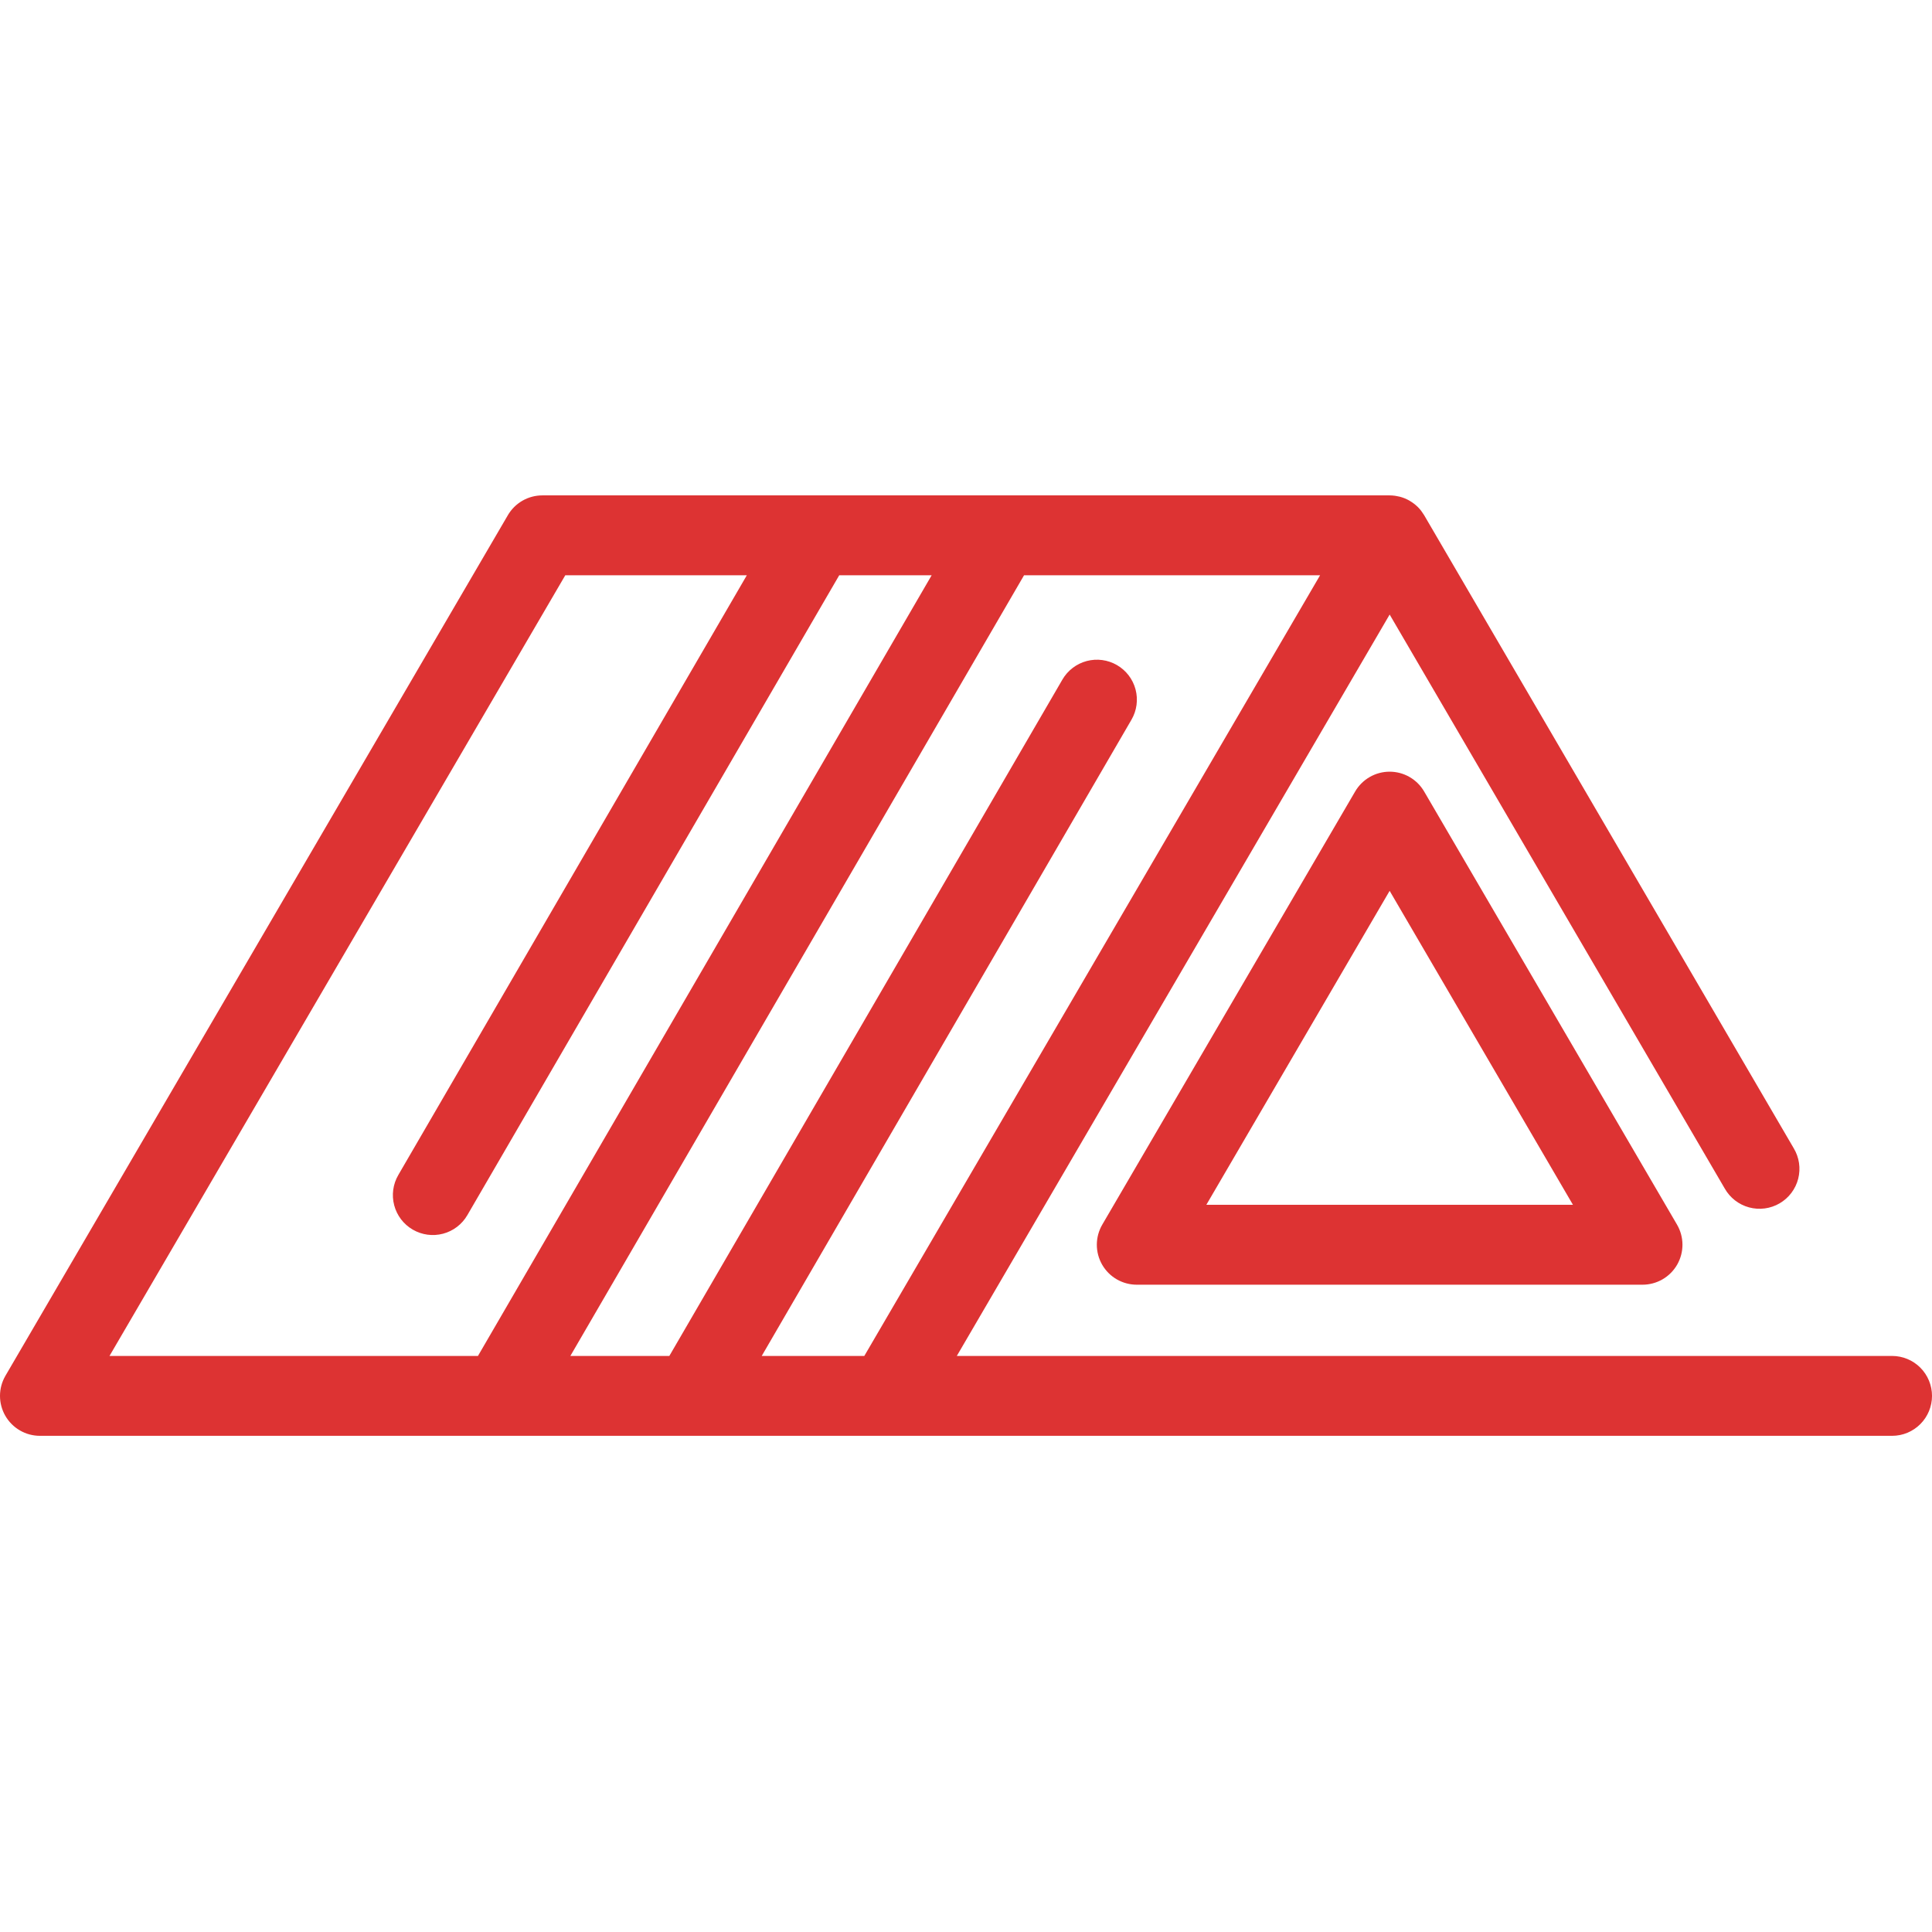 <?xml version="1.0" encoding="UTF-8"?>
<svg xmlns="http://www.w3.org/2000/svg" width="156" height="156" viewBox="0 0 156 156" fill="none">
  <g clip-path="url(#clip0_18_48)">
    <path d="M112.207 62.31C111.644 62.31 111.09 62.457 110.602 62.738C110.113 63.019 109.706 63.422 109.422 63.909L89.004 98.882C88.718 99.373 88.566 99.93 88.564 100.497C88.562 101.064 88.71 101.622 88.992 102.115C89.275 102.607 89.682 103.016 90.173 103.3C90.664 103.584 91.222 103.734 91.789 103.734H132.626C133.193 103.734 133.751 103.584 134.242 103.3C134.733 103.016 135.14 102.607 135.423 102.115C135.705 101.622 135.853 101.064 135.851 100.497C135.849 99.93 135.697 99.373 135.411 98.882L114.993 63.909C114.709 63.422 114.302 63.019 113.813 62.738C113.325 62.458 112.771 62.31 112.207 62.31ZM97.406 97.283L112.207 71.931L127.008 97.283H97.406Z" fill="#DD3333"></path>
    <path d="M152.775 109.486H77.258L112.208 49.622L139.266 95.969C139.477 96.34 139.759 96.666 140.096 96.928C140.434 97.189 140.82 97.381 141.232 97.492C141.644 97.603 142.075 97.632 142.498 97.575C142.921 97.519 143.329 97.379 143.698 97.163C144.066 96.948 144.389 96.662 144.646 96.321C144.903 95.98 145.09 95.592 145.196 95.178C145.302 94.765 145.324 94.334 145.263 93.912C145.201 93.489 145.056 93.083 144.836 92.717L114.993 41.599C114.984 41.584 114.972 41.57 114.963 41.555C114.909 41.466 114.851 41.379 114.788 41.296C114.769 41.27 114.751 41.245 114.732 41.22C114.654 41.121 114.57 41.026 114.481 40.937C114.47 40.927 114.459 40.918 114.448 40.907C114.27 40.736 114.073 40.586 113.861 40.46C113.838 40.446 113.815 40.43 113.791 40.417C113.679 40.353 113.562 40.296 113.443 40.246L113.429 40.241C113.316 40.195 113.201 40.156 113.084 40.123C113.053 40.114 113.021 40.107 112.989 40.099C112.893 40.075 112.796 40.056 112.698 40.041C112.664 40.036 112.631 40.03 112.597 40.026C112.468 40.009 112.338 40.001 112.207 40H43.793C43.229 40 42.675 40.148 42.187 40.428C41.698 40.709 41.292 41.112 41.008 41.599L0.44 111.085C0.154 111.575 0.002 112.132 2.19305e-05 112.699C-0.002 113.267 0.146 113.825 0.428 114.317C0.711 114.809 1.118 115.218 1.609 115.502C2.1 115.787 2.658 115.936 3.225 115.936H40.437L40.447 115.937L40.457 115.936H55.889L55.899 115.937L55.909 115.936H152.776C153.2 115.936 153.619 115.853 154.01 115.691C154.401 115.528 154.757 115.291 155.056 114.991C155.356 114.692 155.593 114.336 155.755 113.945C155.917 113.554 156.001 113.134 156.001 112.711C156.001 112.287 155.917 111.868 155.755 111.477C155.593 111.085 155.355 110.73 155.056 110.43C154.756 110.131 154.401 109.893 154.009 109.731C153.618 109.569 153.199 109.486 152.775 109.486ZM69.789 109.486H61.506L91.361 58.114C91.574 57.747 91.713 57.343 91.769 56.923C91.825 56.503 91.799 56.077 91.69 55.667C91.582 55.258 91.394 54.874 91.137 54.537C90.88 54.2 90.559 53.917 90.193 53.705C89.827 53.492 89.422 53.353 89.003 53.297C88.583 53.24 88.156 53.267 87.747 53.375C87.337 53.484 86.953 53.672 86.617 53.929C86.28 54.185 85.997 54.506 85.784 54.873L54.046 109.486H46.054L82.687 46.45H106.591L69.789 109.486ZM45.644 46.45H60.303L32.16 94.878C31.73 95.617 31.612 96.497 31.831 97.324C32.05 98.151 32.588 98.857 33.328 99.286C34.067 99.716 34.947 99.835 35.774 99.616C36.601 99.397 37.307 98.858 37.736 98.118L67.764 46.45H75.227L38.593 109.486H8.842L45.644 46.45Z" fill="#DD3333"></path>
  </g>
  <defs>
    <clipPath id="clip0_18_48">
      <rect width="156" height="156" fill="white"></rect>
    </clipPath>
  </defs>
</svg>
